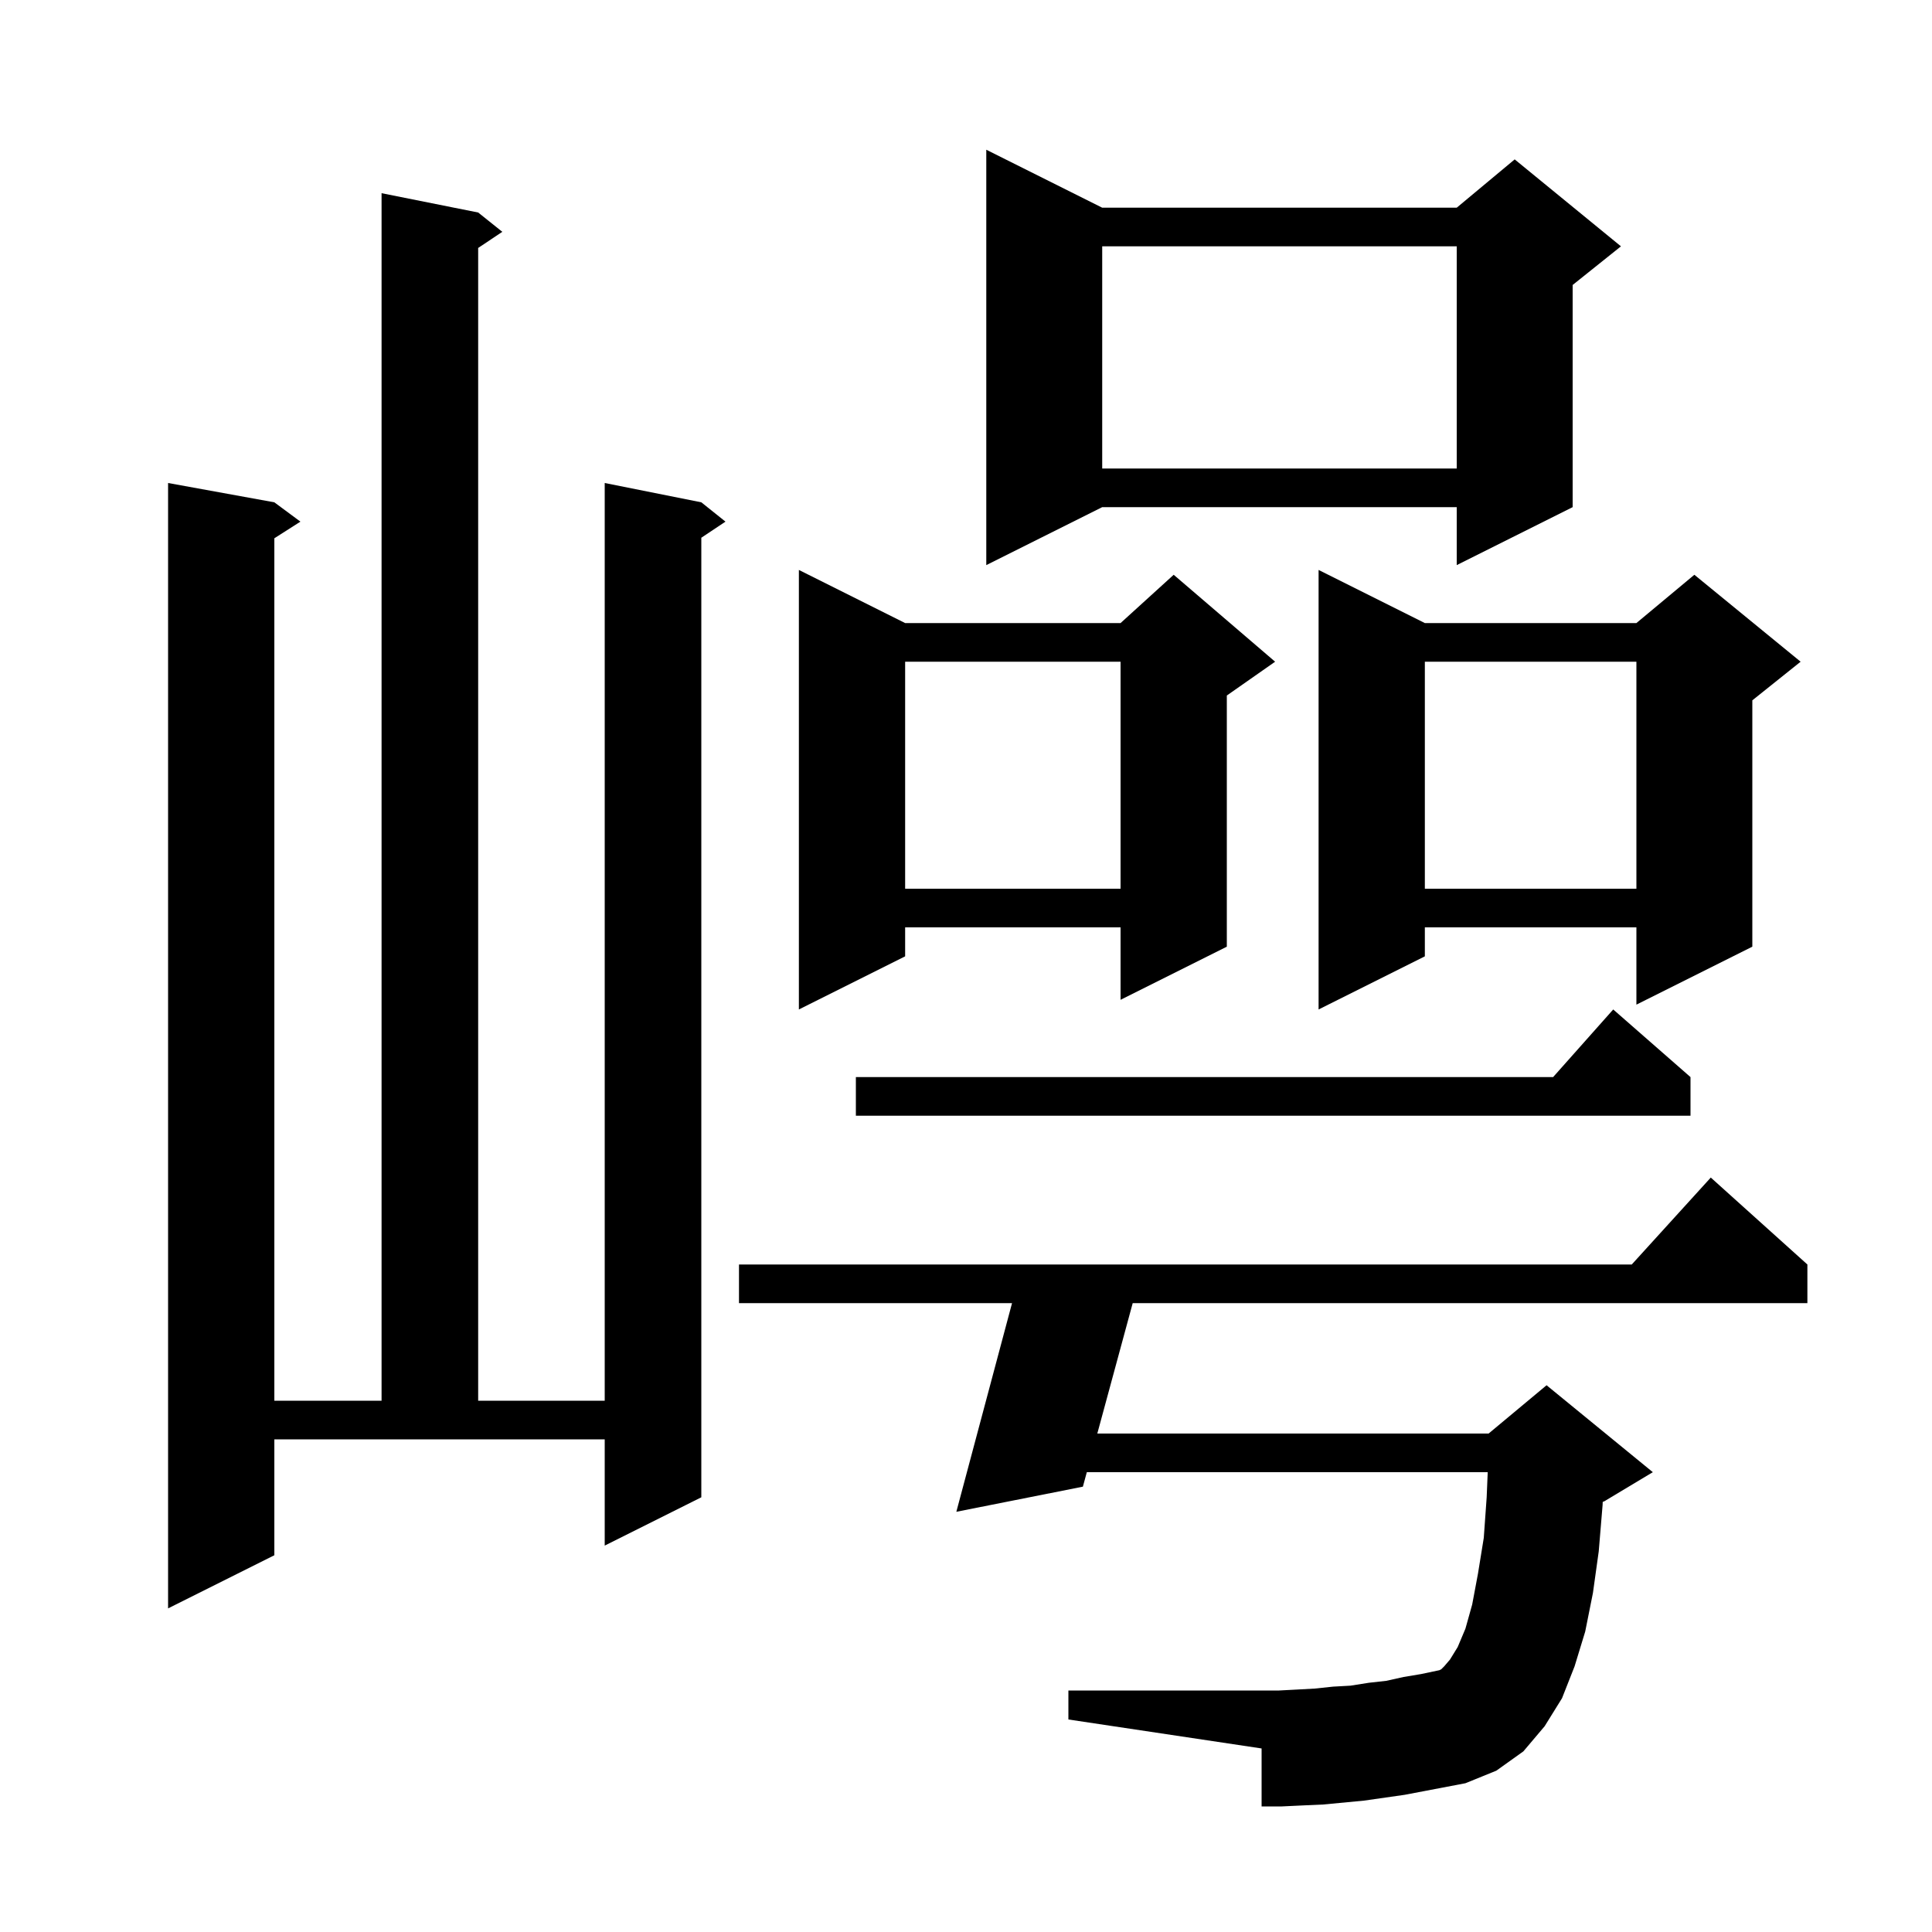 <svg xmlns="http://www.w3.org/2000/svg" xmlns:xlink="http://www.w3.org/1999/xlink" version="1.1" baseProfile="full" viewBox="0 0 200 200" width="200" height="200"><g fill="currentColor"><path d="M 141.2 186.4 L 137.0 186.8 L 134.8 186.9 L 132.7 187.0 L 130.6 187.0 L 130.6 181.0 L 110.6 178.0 L 110.6 175.0 L 132.4 175.0 L 134.3 174.9 L 136.1 174.8 L 138.0 174.6 L 139.8 174.5 L 141.7 174.2 L 143.5 174.0 L 145.3 173.6 L 147.1 173.3 L 149.0 172.9 L 149.2 172.8 L 149.5 172.5 L 150.1 171.8 L 150.9 170.5 L 151.7 168.6 L 152.4 166.1 L 153.0 162.9 L 153.6 159.2 L 153.9 155.0 L 154.008 152.4 L 112.507 152.4 L 112.1 153.9 L 99.0 156.5 L 104.766 134.9 L 76.5 134.9 L 76.5 130.9 L 168.918 130.9 L 177.1 121.9 L 187.1 130.9 L 187.1 134.9 L 117.257 134.9 L 113.593 148.4 L 154.1 148.4 L 160.1 143.4 L 171.1 152.4 L 166.1 155.4 L 165.912 155.478 L 165.9 155.8 L 165.5 160.6 L 164.9 164.9 L 164.1 168.9 L 163.0 172.5 L 161.7 175.8 L 159.9 178.7 L 157.7 181.3 L 154.9 183.3 L 151.7 184.6 L 145.4 185.8 Z M 28.4 161.0 L 17.4 166.5 L 17.4 50.0 L 28.4 52.0 L 31.1 54.0 L 28.4 55.723 L 28.4 145.0 L 39.5 145.0 L 39.5 20.0 L 49.5 22.0 L 52.0 24.0 L 49.5 25.667 L 49.5 145.0 L 62.6 145.0 L 62.6 50.0 L 72.6 52.0 L 75.1 54.0 L 72.6 55.667 L 72.6 155.0 L 62.6 160.0 L 62.6 149.0 L 28.4 149.0 Z M 175.0 111.5 L 175.0 115.5 L 88.6 115.5 L 88.6 111.5 L 160.778 111.5 L 167.0 104.5 Z M 93.7 64.5 L 116.0 64.5 L 121.5 59.5 L 132.0 68.5 L 127.0 72.0 L 127.0 98.0 L 116.0 103.5 L 116.0 96.0 L 93.7 96.0 L 93.7 99.0 L 82.7 104.5 L 82.7 59.0 Z M 147.5 64.5 L 169.4 64.5 L 175.4 59.5 L 186.4 68.5 L 181.4 72.5 L 181.4 98.0 L 169.4 104.0 L 169.4 96.0 L 147.5 96.0 L 147.5 99.0 L 136.5 104.5 L 136.5 59.0 Z M 147.5 68.5 L 147.5 92.0 L 169.4 92.0 L 169.4 68.5 Z M 93.7 68.5 L 93.7 92.0 L 116.0 92.0 L 116.0 68.5 Z M 114.1 21.5 L 150.8 21.5 L 156.8 16.5 L 167.8 25.5 L 162.8 29.5 L 162.8 52.5 L 150.8 58.5 L 150.8 52.5 L 114.1 52.5 L 102.1 58.5 L 102.1 15.5 Z M 114.1 25.5 L 114.1 48.5 L 150.8 48.5 L 150.8 25.5 Z "/></g></svg>